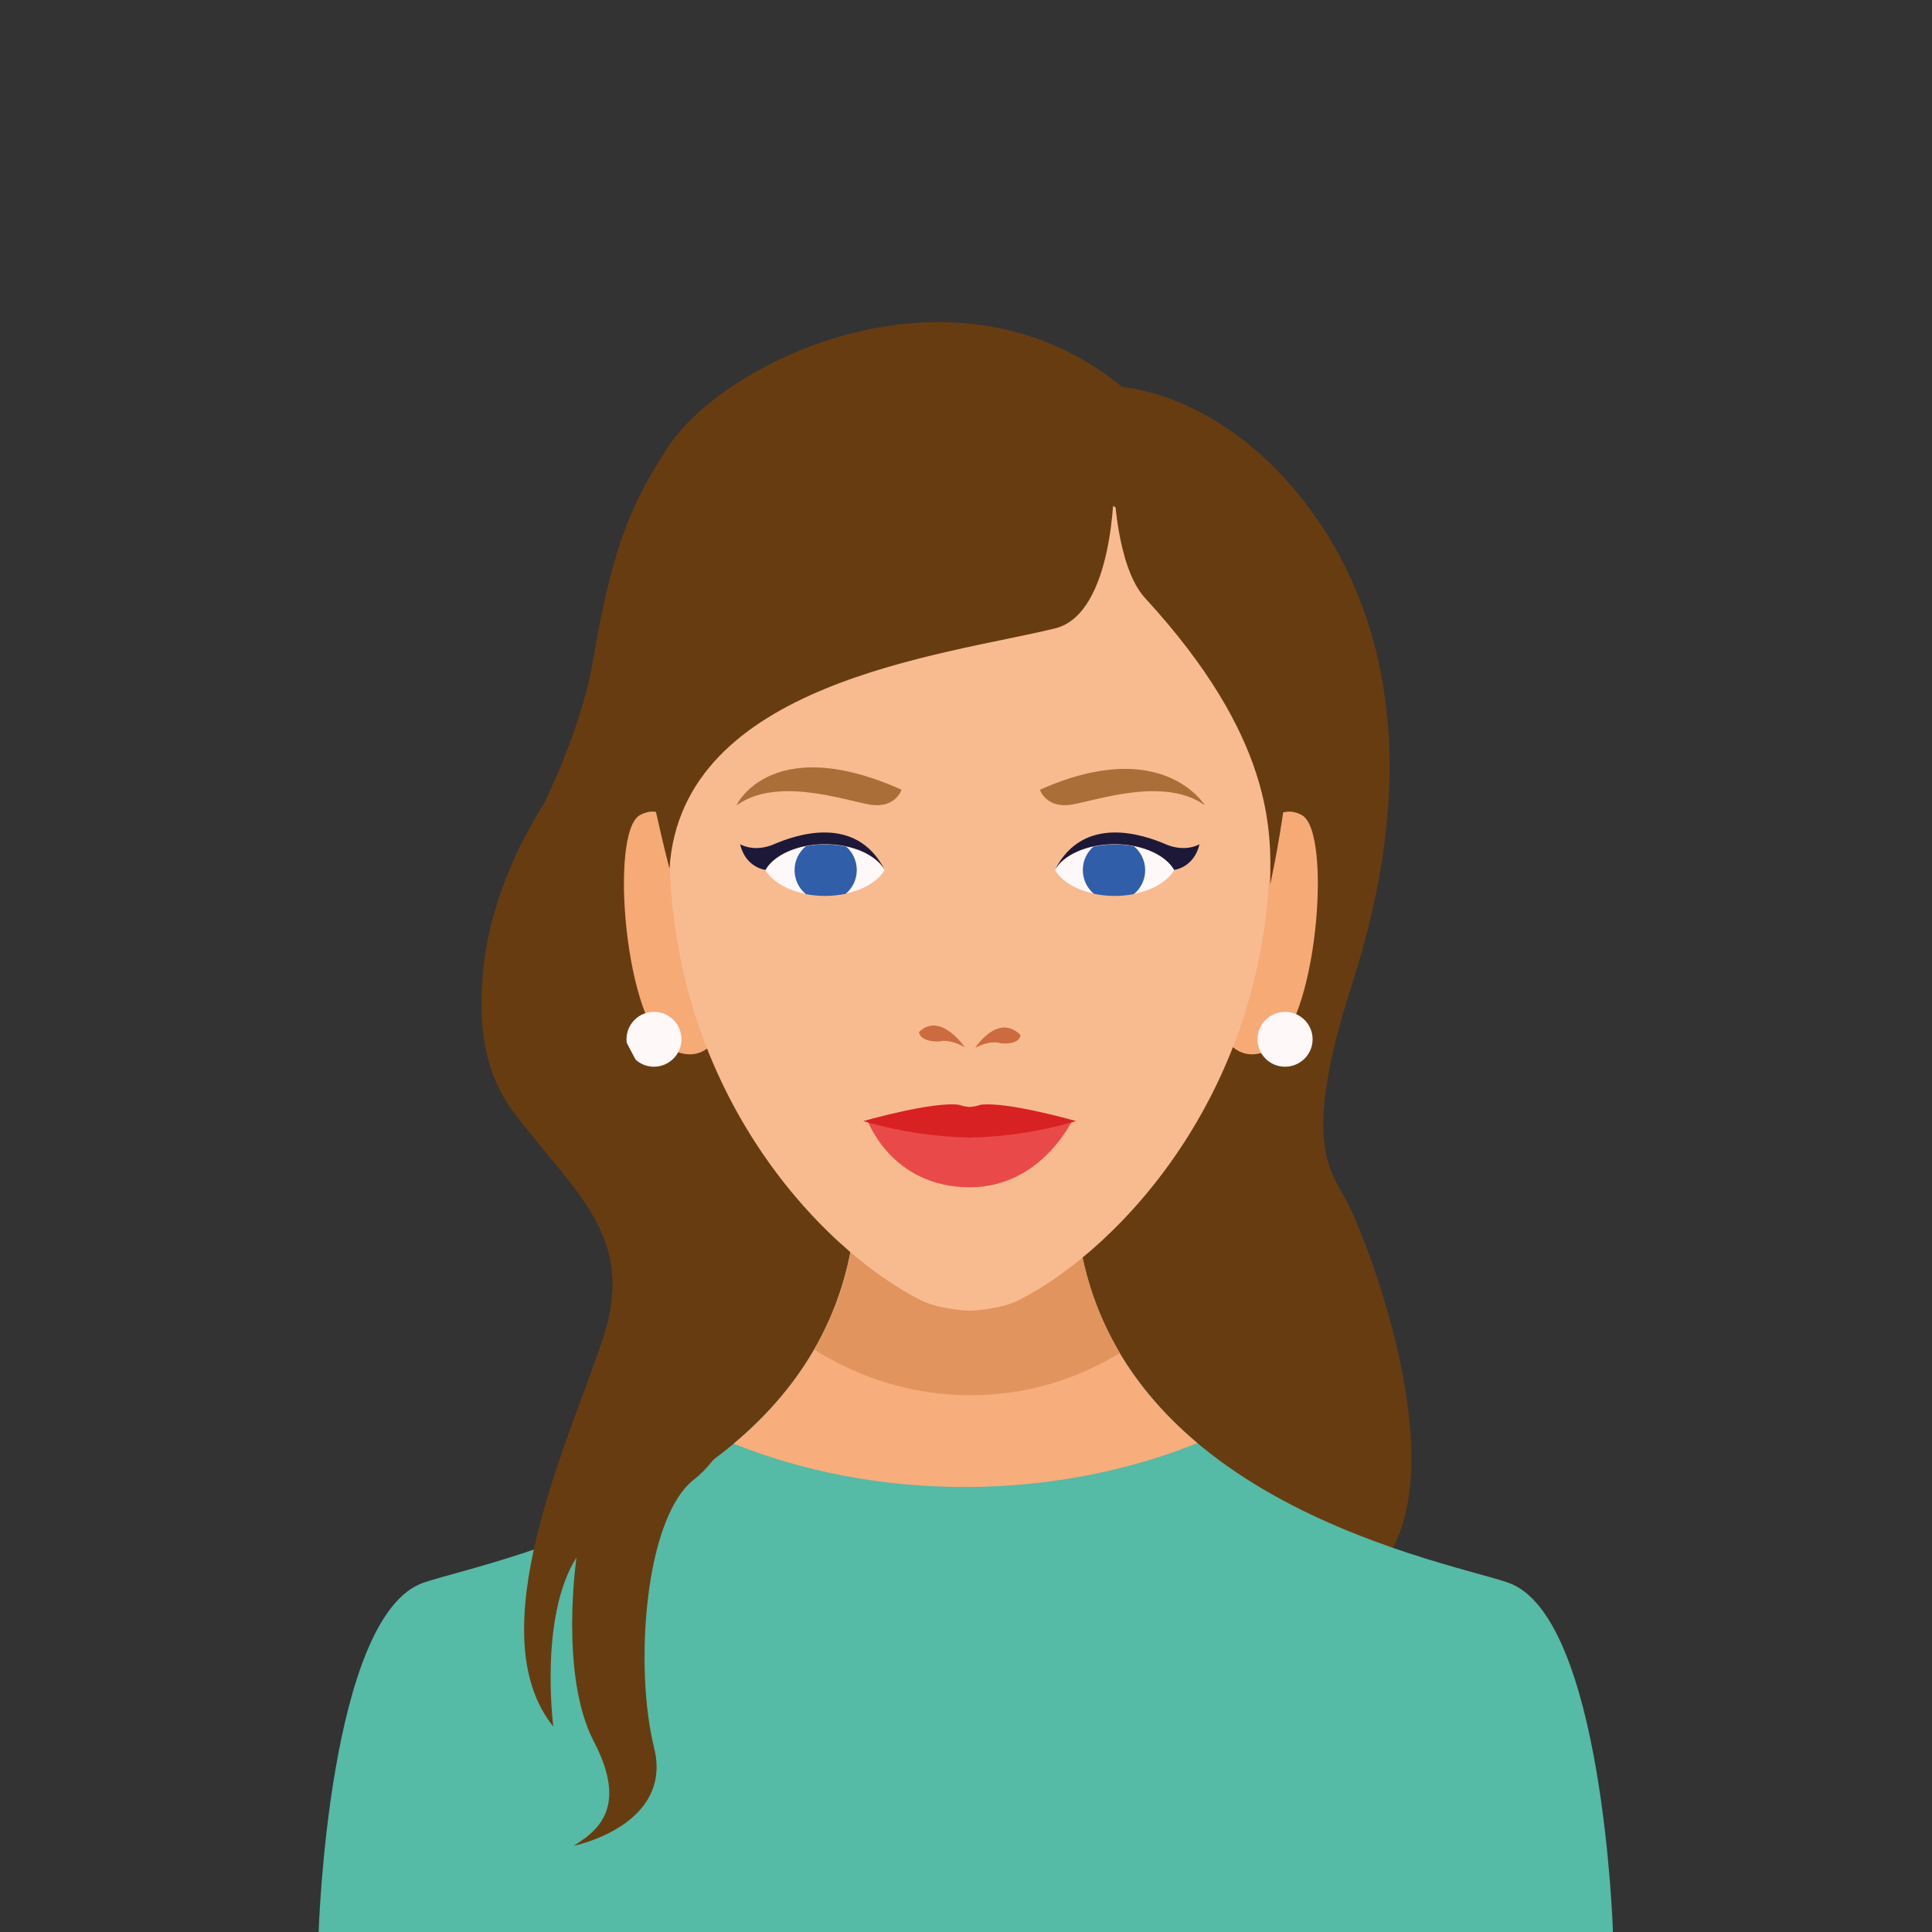 <?xml version="1.0" encoding="UTF-8"?><svg id="Ebene_1" xmlns="http://www.w3.org/2000/svg" viewBox="0 0 150 150"><rect x="0" y="0" width="150" height="150" fill="#333333" stroke="none"/><defs><style>.cls-1{fill:#305ea9;}.cls-2{fill:#d82122;}.cls-3{fill:#1d1837;}.cls-4{fill:#e94949;}.cls-5{fill:#f6aa75;}.cls-6{fill:#55baa6;}.cls-7{fill:#f8bb90;}.cls-8{fill:#e2945f;}.cls-9{fill:#683c11;}.cls-10{fill:#cc6b3f;}.cls-11{fill:#fef8f9;}.cls-12{fill:#aa6f38;}.cls-13{fill:#f7ad7c;}</style></defs><path class="cls-9" d="M54.87,62.45l13.81,33.67-6.77,18.43-9.94,2.92s3.79-10.79,1.99-17.73c-1.8-6.94-15.76-15.35-16.4-20.41-1.07-8.45,4.61-16.81,4.61-16.81,0,0,2.94-5.79,3.86-11.17,1.35-7.88,2.6-11.84,5.95-16.8,4.5-6.67,22.22-15.13,35.16-4.49,0,0,8.4.45,15.18,10.34,4.83,7.04,8.28,18.53,2.66,35.98-3.91,12.15-1.8,14.36-.45,16.83,1.35,2.47,8.13,19.44,3.39,27.36-4.74,7.92-32.92-10.51-32.92-10.51l.73-14.53-7.04-39.41-13.81,6.34Z"/><path class="cls-6" d="M117.05,122.86c-5.59-1.86-33.6-6.97-33.6-31.01l-8.46,4.02-8.46-4.02c0,24.05-28.01,29.15-33.6,31.01-7.43,2.47-8.19,27.14-8.19,27.14h100.49s-.76-24.67-8.19-27.14Z"/><path class="cls-13" d="M56.97,112.09c5.33,2.14,11.44,3.36,17.93,3.36s12.7-1.24,18.06-3.41c-5.39-4.54-9.51-10.97-9.51-20.19l-8.46,4.02-8.46-4.02c0,9.25-4.15,15.7-9.57,20.24Z"/><path class="cls-8" d="M75,95.87l-8.32-3.96c-.05.46-.1.92-.17,1.36-.21,4.49-1.43,8.29-3.29,11.51,3.56,2.24,7.68,3.54,12.08,3.54s8.19-1.19,11.65-3.27c-2.15-3.61-3.49-7.96-3.49-13.21l-8.46,4.02Z"/><path class="cls-5" d="M53.37,65.87s-1.25-3.9-3.68-2.59c-2.43,1.31-1.14,16.44,2.4,18.19,3.54,1.75,4.4-2.98,4.4-2.98l-3.11-12.62Z"/><path class="cls-5" d="M97.39,65.87s1.25-3.9,3.68-2.59c2.43,1.31,1.14,16.44-2.4,18.19-3.54,1.75-4.4-2.98-4.4-2.98l3.11-12.62Z"/><path class="cls-7" d="M98.6,65.07c-.28-19.33-8.92-28.1-23.31-28.09-14.39,0-23.03,8.76-23.31,28.09-.28,19.33,11.65,31.91,19.52,35.88,1.46.74,3.79.81,3.79.81,0,0,2.33-.07,3.79-.81,7.86-3.97,19.8-16.56,19.52-35.88Z"/><path class="cls-4" d="M83.25,86.98l-7.95.88-7.95-.88s1.85,5.2,7.95,5.2c5.53,0,7.95-5.2,7.95-5.2Z"/><path class="cls-12" d="M80.74,61.32s.49,1.48,2.46,1.15c1.97-.33,7.22-2.2,10.34.05,0,0-3.28-5.46-12.81-1.2Z"/><path class="cls-11" d="M91.17,67.54h0c-.66-1.16-2.48-2-4.63-2s-3.97.84-4.63,2h0,0c.66,1.16,2.48,2,4.63,2s3.97-.84,4.63-2Z"/><path class="cls-3" d="M90.49,65.54c-1.6-.68-6.34-2.4-8.59,2,.66-1.16,2.48-2,4.63-2s3.97.84,4.63,2c0,0,1.54-.16,1.97-2,0,0-1.05.68-2.65,0Z"/><path class="cls-1" d="M84.92,65.71c-.52.44-.85,1.1-.85,1.84s.33,1.39.85,1.84c.51.11,1.05.17,1.62.17.52,0,1.02-.05,1.49-.14.54-.44.88-1.11.88-1.86s-.34-1.42-.88-1.86c-.47-.09-.97-.14-1.49-.14-.57,0-1.11.06-1.62.17Z"/><path class="cls-12" d="M70,61.32s-.49,1.48-2.46,1.15c-1.97-.33-7.22-2.2-10.34.05-.25.42,2.34-5.89,12.81-1.2Z"/><path class="cls-11" d="M59.42,67.54h0c.66-1.16,2.48-2,4.63-2s3.97.84,4.63,2c-.66,1.16-2.48,2-4.63,2s-3.97-.84-4.63-2Z"/><path class="cls-3" d="M60.1,65.54c1.6-.68,6.34-2.4,8.59,2-.66-1.16-2.48-2-4.63-2s-3.97.84-4.63,2c0,0-1.54-.16-1.97-2,0,0,1.05.68,2.65,0Z"/><path class="cls-1" d="M65.67,65.71c.52.44.85,1.1.85,1.84s-.33,1.39-.85,1.84c-.51.11-1.05.17-1.61.17-.52,0-1.02-.05-1.49-.14-.54-.44-.88-1.11-.88-1.86s.34-1.42.88-1.86c.47-.09.97-.14,1.49-.14.57,0,1.11.06,1.61.17Z"/><path class="cls-10" d="M75.73,81.33s1.76-2.71,3.5-.97c0,0,.02.77-1.55.64,0,0-.69-.3-1.95.34Z"/><path class="cls-10" d="M74.91,81.31s-1.91-2.81-3.56-1.18c0,0,.02.77,1.59.73,0,0,.67-.27,1.97.45Z"/><path class="cls-2" d="M76.1,85.78s-.33.14-.81.16c-.48-.02-.81-.16-.81-.16-2.01-.3-7.45,1.26-7.45,1.26,3.05.89,5.85,1.23,8.26,1.28,2.42-.05,5.21-.38,8.26-1.28,0,0-5.45-1.56-7.45-1.26Z"/><path class="cls-9" d="M86.49,37.65s.03,10.01-4.58,11.14c-8.62,2.1-29.02,4.19-29.93,18.66,0,0-2.03-7.77-2.03-10.69s11.38-29.56,36.54-19.11Z"/><path class="cls-9" d="M86.49,37.65s.14,6.32,2.42,8.79c9.93,10.8,9.8,18.01,9.71,22.22,0,0,2.58-11.42,1.23-17.17-1.35-5.75-3-15.54-13.36-13.84Z"/><path class="cls-11" d="M48.64,80.69c0,1.18.96,2.13,2.13,2.13s2.14-.95,2.14-2.13-.96-2.13-2.14-2.13-2.13.96-2.13,2.13Z"/><path class="cls-11" d="M97.63,80.69c0,1.18.96,2.13,2.14,2.13s2.14-.95,2.14-2.13-.96-2.13-2.14-2.13-2.14.96-2.14,2.13Z"/><path class="cls-9" d="M40.46,65.54s-6.49,12.96-.6,20.78c4.83,6.41,9.61,9.66,6.92,17.71-2.7,8.04-9.66,22.78-3.82,30.02,0,0-1.12-8.54,1.8-13.13,0,0-1.35,9.13,1.35,14.3,2.7,5.17.22,6.97-1.57,8.09,0,0,7.76-1.57,6.24-7.64-1.52-6.07-.79-17.77,3.11-20.81,3.9-3.04,6.15-11.55,3.57-16.94-2.58-5.39-16.99-32.37-16.99-32.37Z"/></svg>